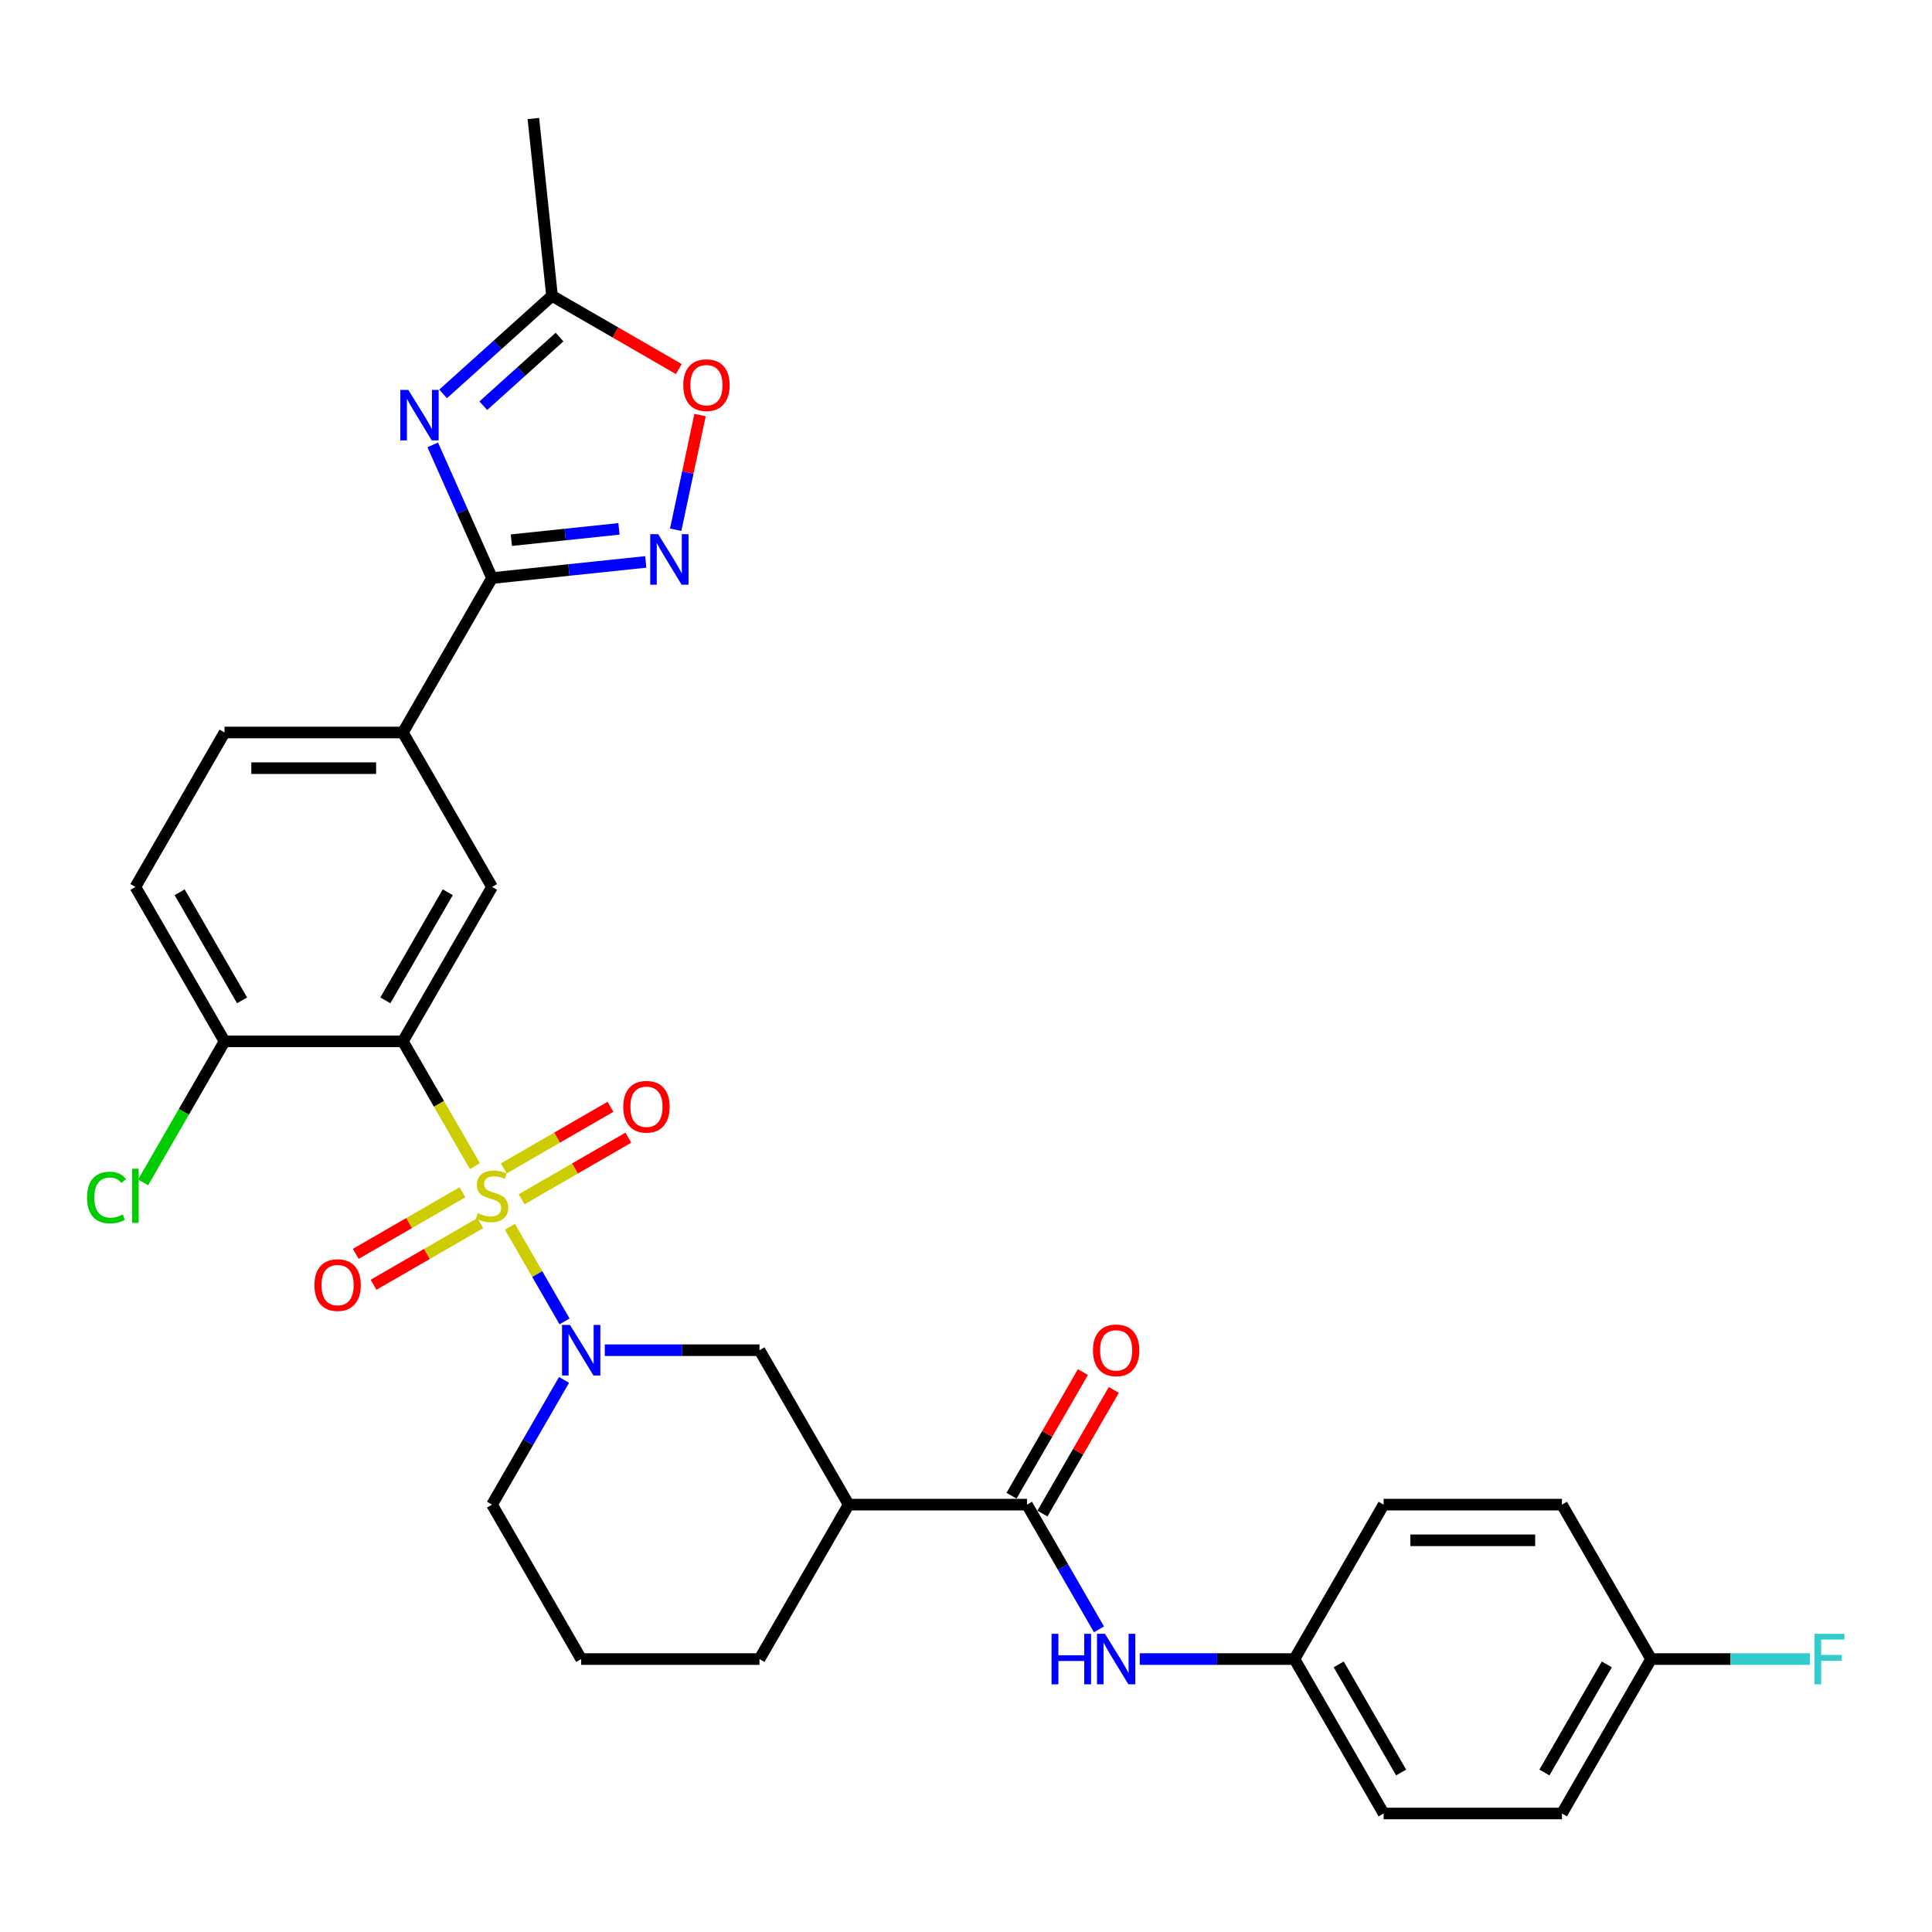 <?xml version='1.0' encoding='iso-8859-1'?>
<svg version='1.1' baseProfile='full'
              xmlns='http://www.w3.org/2000/svg'
                      xmlns:rdkit='http://www.rdkit.org/xml'
                      xmlns:xlink='http://www.w3.org/1999/xlink'
                  xml:space='preserve'
width='1000px' height='1000px' viewBox='0 0 1000 1000'>
<!-- END OF HEADER -->
<rect style='opacity:1.0;fill:#FFFFFF;stroke:none' width='1000' height='1000' x='0' y='0'> </rect>
<path class='bond-0' d='M 245.817,603.594 L 227.171,571.298' style='fill:none;fill-rule:evenodd;stroke:#CCCC00;stroke-width:6px;stroke-linecap:butt;stroke-linejoin:miter;stroke-opacity:1' />
<path class='bond-0' d='M 227.171,571.298 L 208.525,539.002' style='fill:none;fill-rule:evenodd;stroke:#000000;stroke-width:6px;stroke-linecap:butt;stroke-linejoin:miter;stroke-opacity:1' />
<path class='bond-1' d='M 263.935,634.975 L 278.073,659.463' style='fill:none;fill-rule:evenodd;stroke:#CCCC00;stroke-width:6px;stroke-linecap:butt;stroke-linejoin:miter;stroke-opacity:1' />
<path class='bond-1' d='M 278.073,659.463 L 292.211,683.952' style='fill:none;fill-rule:evenodd;stroke:#0000FF;stroke-width:6px;stroke-linecap:butt;stroke-linejoin:miter;stroke-opacity:1' />
<path class='bond-13' d='M 239.37,617.111 L 211.747,633.059' style='fill:none;fill-rule:evenodd;stroke:#CCCC00;stroke-width:6px;stroke-linecap:butt;stroke-linejoin:miter;stroke-opacity:1' />
<path class='bond-13' d='M 211.747,633.059 L 184.125,649.008' style='fill:none;fill-rule:evenodd;stroke:#FF0000;stroke-width:6px;stroke-linecap:butt;stroke-linejoin:miter;stroke-opacity:1' />
<path class='bond-13' d='M 248.6,633.098 L 220.977,649.046' style='fill:none;fill-rule:evenodd;stroke:#CCCC00;stroke-width:6px;stroke-linecap:butt;stroke-linejoin:miter;stroke-opacity:1' />
<path class='bond-13' d='M 220.977,649.046 L 193.354,664.994' style='fill:none;fill-rule:evenodd;stroke:#FF0000;stroke-width:6px;stroke-linecap:butt;stroke-linejoin:miter;stroke-opacity:1' />
<path class='bond-14' d='M 269.976,620.756 L 297.599,604.808' style='fill:none;fill-rule:evenodd;stroke:#CCCC00;stroke-width:6px;stroke-linecap:butt;stroke-linejoin:miter;stroke-opacity:1' />
<path class='bond-14' d='M 297.599,604.808 L 325.222,588.86' style='fill:none;fill-rule:evenodd;stroke:#FF0000;stroke-width:6px;stroke-linecap:butt;stroke-linejoin:miter;stroke-opacity:1' />
<path class='bond-14' d='M 260.746,604.77 L 288.369,588.822' style='fill:none;fill-rule:evenodd;stroke:#CCCC00;stroke-width:6px;stroke-linecap:butt;stroke-linejoin:miter;stroke-opacity:1' />
<path class='bond-14' d='M 288.369,588.822 L 315.992,572.874' style='fill:none;fill-rule:evenodd;stroke:#FF0000;stroke-width:6px;stroke-linecap:butt;stroke-linejoin:miter;stroke-opacity:1' />
<path class='bond-6' d='M 208.525,539.002 L 254.673,459.071' style='fill:none;fill-rule:evenodd;stroke:#000000;stroke-width:6px;stroke-linecap:butt;stroke-linejoin:miter;stroke-opacity:1' />
<path class='bond-6' d='M 199.461,517.783 L 231.765,461.831' style='fill:none;fill-rule:evenodd;stroke:#000000;stroke-width:6px;stroke-linecap:butt;stroke-linejoin:miter;stroke-opacity:1' />
<path class='bond-15' d='M 208.525,539.002 L 116.228,539.002' style='fill:none;fill-rule:evenodd;stroke:#000000;stroke-width:6px;stroke-linecap:butt;stroke-linejoin:miter;stroke-opacity:1' />
<path class='bond-10' d='M 313.042,698.865 L 353.08,698.865' style='fill:none;fill-rule:evenodd;stroke:#0000FF;stroke-width:6px;stroke-linecap:butt;stroke-linejoin:miter;stroke-opacity:1' />
<path class='bond-10' d='M 353.08,698.865 L 393.119,698.865' style='fill:none;fill-rule:evenodd;stroke:#000000;stroke-width:6px;stroke-linecap:butt;stroke-linejoin:miter;stroke-opacity:1' />
<path class='bond-20' d='M 291.944,714.242 L 273.309,746.519' style='fill:none;fill-rule:evenodd;stroke:#0000FF;stroke-width:6px;stroke-linecap:butt;stroke-linejoin:miter;stroke-opacity:1' />
<path class='bond-20' d='M 273.309,746.519 L 254.673,778.797' style='fill:none;fill-rule:evenodd;stroke:#000000;stroke-width:6px;stroke-linecap:butt;stroke-linejoin:miter;stroke-opacity:1' />
<path class='bond-2' d='M 223.979,230.267 L 239.326,264.737' style='fill:none;fill-rule:evenodd;stroke:#0000FF;stroke-width:6px;stroke-linecap:butt;stroke-linejoin:miter;stroke-opacity:1' />
<path class='bond-2' d='M 239.326,264.737 L 254.673,299.208' style='fill:none;fill-rule:evenodd;stroke:#000000;stroke-width:6px;stroke-linecap:butt;stroke-linejoin:miter;stroke-opacity:1' />
<path class='bond-8' d='M 229.353,203.887 L 257.538,178.51' style='fill:none;fill-rule:evenodd;stroke:#0000FF;stroke-width:6px;stroke-linecap:butt;stroke-linejoin:miter;stroke-opacity:1' />
<path class='bond-8' d='M 257.538,178.51 L 285.723,153.132' style='fill:none;fill-rule:evenodd;stroke:#000000;stroke-width:6px;stroke-linecap:butt;stroke-linejoin:miter;stroke-opacity:1' />
<path class='bond-8' d='M 250.16,209.992 L 269.89,192.228' style='fill:none;fill-rule:evenodd;stroke:#0000FF;stroke-width:6px;stroke-linecap:butt;stroke-linejoin:miter;stroke-opacity:1' />
<path class='bond-8' d='M 269.89,192.228 L 289.619,174.463' style='fill:none;fill-rule:evenodd;stroke:#000000;stroke-width:6px;stroke-linecap:butt;stroke-linejoin:miter;stroke-opacity:1' />
<path class='bond-3' d='M 254.673,299.208 L 208.525,379.139' style='fill:none;fill-rule:evenodd;stroke:#000000;stroke-width:6px;stroke-linecap:butt;stroke-linejoin:miter;stroke-opacity:1' />
<path class='bond-4' d='M 254.673,299.208 L 294.459,295.026' style='fill:none;fill-rule:evenodd;stroke:#000000;stroke-width:6px;stroke-linecap:butt;stroke-linejoin:miter;stroke-opacity:1' />
<path class='bond-4' d='M 294.459,295.026 L 334.245,290.845' style='fill:none;fill-rule:evenodd;stroke:#0000FF;stroke-width:6px;stroke-linecap:butt;stroke-linejoin:miter;stroke-opacity:1' />
<path class='bond-4' d='M 264.679,279.595 L 292.529,276.668' style='fill:none;fill-rule:evenodd;stroke:#000000;stroke-width:6px;stroke-linecap:butt;stroke-linejoin:miter;stroke-opacity:1' />
<path class='bond-4' d='M 292.529,276.668 L 320.379,273.741' style='fill:none;fill-rule:evenodd;stroke:#0000FF;stroke-width:6px;stroke-linecap:butt;stroke-linejoin:miter;stroke-opacity:1' />
<path class='bond-9' d='M 349.733,274.184 L 356.042,244.501' style='fill:none;fill-rule:evenodd;stroke:#0000FF;stroke-width:6px;stroke-linecap:butt;stroke-linejoin:miter;stroke-opacity:1' />
<path class='bond-9' d='M 356.042,244.501 L 362.352,214.818' style='fill:none;fill-rule:evenodd;stroke:#FF0000;stroke-width:6px;stroke-linecap:butt;stroke-linejoin:miter;stroke-opacity:1' />
<path class='bond-5' d='M 531.564,778.797 L 439.267,778.797' style='fill:none;fill-rule:evenodd;stroke:#000000;stroke-width:6px;stroke-linecap:butt;stroke-linejoin:miter;stroke-opacity:1' />
<path class='bond-12' d='M 531.564,778.797 L 550.199,811.074' style='fill:none;fill-rule:evenodd;stroke:#000000;stroke-width:6px;stroke-linecap:butt;stroke-linejoin:miter;stroke-opacity:1' />
<path class='bond-12' d='M 550.199,811.074 L 568.835,843.351' style='fill:none;fill-rule:evenodd;stroke:#0000FF;stroke-width:6px;stroke-linecap:butt;stroke-linejoin:miter;stroke-opacity:1' />
<path class='bond-16' d='M 539.557,783.411 L 558.033,751.411' style='fill:none;fill-rule:evenodd;stroke:#000000;stroke-width:6px;stroke-linecap:butt;stroke-linejoin:miter;stroke-opacity:1' />
<path class='bond-16' d='M 558.033,751.411 L 576.508,719.41' style='fill:none;fill-rule:evenodd;stroke:#FF0000;stroke-width:6px;stroke-linecap:butt;stroke-linejoin:miter;stroke-opacity:1' />
<path class='bond-16' d='M 523.571,774.182 L 542.046,742.181' style='fill:none;fill-rule:evenodd;stroke:#000000;stroke-width:6px;stroke-linecap:butt;stroke-linejoin:miter;stroke-opacity:1' />
<path class='bond-16' d='M 542.046,742.181 L 560.522,710.181' style='fill:none;fill-rule:evenodd;stroke:#FF0000;stroke-width:6px;stroke-linecap:butt;stroke-linejoin:miter;stroke-opacity:1' />
<path class='bond-11' d='M 254.673,459.071 L 208.525,379.139' style='fill:none;fill-rule:evenodd;stroke:#000000;stroke-width:6px;stroke-linecap:butt;stroke-linejoin:miter;stroke-opacity:1' />
<path class='bond-7' d='M 439.267,778.797 L 393.119,698.865' style='fill:none;fill-rule:evenodd;stroke:#000000;stroke-width:6px;stroke-linecap:butt;stroke-linejoin:miter;stroke-opacity:1' />
<path class='bond-31' d='M 439.267,778.797 L 393.119,858.728' style='fill:none;fill-rule:evenodd;stroke:#000000;stroke-width:6px;stroke-linecap:butt;stroke-linejoin:miter;stroke-opacity:1' />
<path class='bond-30' d='M 285.723,153.132 L 276.075,61.34' style='fill:none;fill-rule:evenodd;stroke:#000000;stroke-width:6px;stroke-linecap:butt;stroke-linejoin:miter;stroke-opacity:1' />
<path class='bond-33' d='M 285.723,153.132 L 318.535,172.076' style='fill:none;fill-rule:evenodd;stroke:#000000;stroke-width:6px;stroke-linecap:butt;stroke-linejoin:miter;stroke-opacity:1' />
<path class='bond-33' d='M 318.535,172.076 L 351.348,191.021' style='fill:none;fill-rule:evenodd;stroke:#FF0000;stroke-width:6px;stroke-linecap:butt;stroke-linejoin:miter;stroke-opacity:1' />
<path class='bond-32' d='M 208.525,379.139 L 116.228,379.139' style='fill:none;fill-rule:evenodd;stroke:#000000;stroke-width:6px;stroke-linecap:butt;stroke-linejoin:miter;stroke-opacity:1' />
<path class='bond-32' d='M 194.68,397.599 L 130.073,397.599' style='fill:none;fill-rule:evenodd;stroke:#000000;stroke-width:6px;stroke-linecap:butt;stroke-linejoin:miter;stroke-opacity:1' />
<path class='bond-19' d='M 589.933,858.728 L 629.971,858.728' style='fill:none;fill-rule:evenodd;stroke:#0000FF;stroke-width:6px;stroke-linecap:butt;stroke-linejoin:miter;stroke-opacity:1' />
<path class='bond-19' d='M 629.971,858.728 L 670.009,858.728' style='fill:none;fill-rule:evenodd;stroke:#000000;stroke-width:6px;stroke-linecap:butt;stroke-linejoin:miter;stroke-opacity:1' />
<path class='bond-18' d='M 116.228,539.002 L 70.079,459.071' style='fill:none;fill-rule:evenodd;stroke:#000000;stroke-width:6px;stroke-linecap:butt;stroke-linejoin:miter;stroke-opacity:1' />
<path class='bond-18' d='M 125.292,517.783 L 92.988,461.831' style='fill:none;fill-rule:evenodd;stroke:#000000;stroke-width:6px;stroke-linecap:butt;stroke-linejoin:miter;stroke-opacity:1' />
<path class='bond-21' d='M 116.228,539.002 L 95.157,575.499' style='fill:none;fill-rule:evenodd;stroke:#000000;stroke-width:6px;stroke-linecap:butt;stroke-linejoin:miter;stroke-opacity:1' />
<path class='bond-21' d='M 95.157,575.499 L 74.085,611.996' style='fill:none;fill-rule:evenodd;stroke:#00CC00;stroke-width:6px;stroke-linecap:butt;stroke-linejoin:miter;stroke-opacity:1' />
<path class='bond-17' d='M 116.228,379.139 L 70.079,459.071' style='fill:none;fill-rule:evenodd;stroke:#000000;stroke-width:6px;stroke-linecap:butt;stroke-linejoin:miter;stroke-opacity:1' />
<path class='bond-25' d='M 670.009,858.728 L 716.158,778.797' style='fill:none;fill-rule:evenodd;stroke:#000000;stroke-width:6px;stroke-linecap:butt;stroke-linejoin:miter;stroke-opacity:1' />
<path class='bond-26' d='M 670.009,858.728 L 716.158,938.66' style='fill:none;fill-rule:evenodd;stroke:#000000;stroke-width:6px;stroke-linecap:butt;stroke-linejoin:miter;stroke-opacity:1' />
<path class='bond-26' d='M 692.918,861.488 L 725.222,917.44' style='fill:none;fill-rule:evenodd;stroke:#000000;stroke-width:6px;stroke-linecap:butt;stroke-linejoin:miter;stroke-opacity:1' />
<path class='bond-29' d='M 254.673,778.797 L 300.822,858.728' style='fill:none;fill-rule:evenodd;stroke:#000000;stroke-width:6px;stroke-linecap:butt;stroke-linejoin:miter;stroke-opacity:1' />
<path class='bond-22' d='M 854.603,858.728 L 808.455,938.66' style='fill:none;fill-rule:evenodd;stroke:#000000;stroke-width:6px;stroke-linecap:butt;stroke-linejoin:miter;stroke-opacity:1' />
<path class='bond-22' d='M 831.695,861.488 L 799.391,917.44' style='fill:none;fill-rule:evenodd;stroke:#000000;stroke-width:6px;stroke-linecap:butt;stroke-linejoin:miter;stroke-opacity:1' />
<path class='bond-23' d='M 854.603,858.728 L 895.712,858.728' style='fill:none;fill-rule:evenodd;stroke:#000000;stroke-width:6px;stroke-linecap:butt;stroke-linejoin:miter;stroke-opacity:1' />
<path class='bond-23' d='M 895.712,858.728 L 936.821,858.728' style='fill:none;fill-rule:evenodd;stroke:#33CCCC;stroke-width:6px;stroke-linecap:butt;stroke-linejoin:miter;stroke-opacity:1' />
<path class='bond-34' d='M 854.603,858.728 L 808.455,778.797' style='fill:none;fill-rule:evenodd;stroke:#000000;stroke-width:6px;stroke-linecap:butt;stroke-linejoin:miter;stroke-opacity:1' />
<path class='bond-24' d='M 393.119,858.728 L 300.822,858.728' style='fill:none;fill-rule:evenodd;stroke:#000000;stroke-width:6px;stroke-linecap:butt;stroke-linejoin:miter;stroke-opacity:1' />
<path class='bond-27' d='M 716.158,778.797 L 808.455,778.797' style='fill:none;fill-rule:evenodd;stroke:#000000;stroke-width:6px;stroke-linecap:butt;stroke-linejoin:miter;stroke-opacity:1' />
<path class='bond-27' d='M 730.002,797.256 L 794.61,797.256' style='fill:none;fill-rule:evenodd;stroke:#000000;stroke-width:6px;stroke-linecap:butt;stroke-linejoin:miter;stroke-opacity:1' />
<path class='bond-28' d='M 716.158,938.66 L 808.455,938.66' style='fill:none;fill-rule:evenodd;stroke:#000000;stroke-width:6px;stroke-linecap:butt;stroke-linejoin:miter;stroke-opacity:1' />
<path  class='atom-0' d='M 247.29 627.905
Q 247.585 628.016, 248.803 628.533
Q 250.022 629.049, 251.351 629.382
Q 252.717 629.677, 254.046 629.677
Q 256.519 629.677, 257.959 628.496
Q 259.399 627.277, 259.399 625.173
Q 259.399 623.733, 258.661 622.847
Q 257.959 621.961, 256.852 621.481
Q 255.744 621.001, 253.898 620.447
Q 251.572 619.746, 250.169 619.081
Q 248.803 618.417, 247.806 617.014
Q 246.847 615.611, 246.847 613.248
Q 246.847 609.962, 249.062 607.932
Q 251.314 605.901, 255.744 605.901
Q 258.771 605.901, 262.205 607.341
L 261.356 610.184
Q 258.218 608.892, 255.855 608.892
Q 253.307 608.892, 251.904 609.962
Q 250.502 610.996, 250.538 612.805
Q 250.538 614.208, 251.24 615.057
Q 251.978 615.906, 253.012 616.386
Q 254.083 616.866, 255.855 617.42
Q 258.218 618.158, 259.62 618.897
Q 261.023 619.635, 262.02 621.149
Q 263.054 622.626, 263.054 625.173
Q 263.054 628.791, 260.617 630.748
Q 258.218 632.667, 254.193 632.667
Q 251.867 632.667, 250.095 632.151
Q 248.36 631.671, 246.293 630.822
L 247.29 627.905
' fill='#CCCC00'/>
<path  class='atom-2' d='M 295.044 685.796
L 303.609 699.64
Q 304.458 701.006, 305.824 703.48
Q 307.19 705.954, 307.264 706.101
L 307.264 685.796
L 310.734 685.796
L 310.734 711.934
L 307.153 711.934
L 297.961 696.798
Q 296.89 695.026, 295.745 692.995
Q 294.638 690.965, 294.306 690.337
L 294.306 711.934
L 290.909 711.934
L 290.909 685.796
L 295.044 685.796
' fill='#0000FF'/>
<path  class='atom-3' d='M 211.355 201.821
L 219.92 215.666
Q 220.769 217.032, 222.135 219.505
Q 223.501 221.979, 223.575 222.127
L 223.575 201.821
L 227.045 201.821
L 227.045 227.96
L 223.464 227.96
L 214.272 212.823
Q 213.201 211.051, 212.056 209.02
Q 210.949 206.99, 210.617 206.362
L 210.617 227.96
L 207.22 227.96
L 207.22 201.821
L 211.355 201.821
' fill='#0000FF'/>
<path  class='atom-5' d='M 340.687 276.491
L 349.252 290.335
Q 350.101 291.701, 351.467 294.175
Q 352.833 296.649, 352.907 296.796
L 352.907 276.491
L 356.377 276.491
L 356.377 302.629
L 352.796 302.629
L 343.603 287.493
Q 342.533 285.721, 341.388 283.69
Q 340.281 281.66, 339.948 281.032
L 339.948 302.629
L 336.552 302.629
L 336.552 276.491
L 340.687 276.491
' fill='#0000FF'/>
<path  class='atom-10' d='M 353.656 199.354
Q 353.656 193.078, 356.757 189.571
Q 359.858 186.063, 365.654 186.063
Q 371.45 186.063, 374.552 189.571
Q 377.653 193.078, 377.653 199.354
Q 377.653 205.704, 374.515 209.322
Q 371.377 212.903, 365.654 212.903
Q 359.895 212.903, 356.757 209.322
Q 353.656 205.741, 353.656 199.354
M 365.654 209.95
Q 369.641 209.95, 371.783 207.292
Q 373.961 204.597, 373.961 199.354
Q 373.961 194.222, 371.783 191.638
Q 369.641 189.017, 365.654 189.017
Q 361.667 189.017, 359.489 191.601
Q 357.347 194.185, 357.347 199.354
Q 357.347 204.633, 359.489 207.292
Q 361.667 209.95, 365.654 209.95
' fill='#FF0000'/>
<path  class='atom-13' d='M 544.283 845.659
L 547.827 845.659
L 547.827 856.771
L 561.191 856.771
L 561.191 845.659
L 564.736 845.659
L 564.736 871.797
L 561.191 871.797
L 561.191 859.725
L 547.827 859.725
L 547.827 871.797
L 544.283 871.797
L 544.283 845.659
' fill='#0000FF'/>
<path  class='atom-13' d='M 571.935 845.659
L 580.5 859.503
Q 581.349 860.869, 582.715 863.343
Q 584.081 865.816, 584.155 865.964
L 584.155 845.659
L 587.625 845.659
L 587.625 871.797
L 584.044 871.797
L 574.851 856.661
Q 573.781 854.889, 572.636 852.858
Q 571.529 850.827, 571.196 850.2
L 571.196 871.797
L 567.8 871.797
L 567.8 845.659
L 571.935 845.659
' fill='#0000FF'/>
<path  class='atom-14' d='M 162.743 665.156
Q 162.743 658.88, 165.844 655.373
Q 168.946 651.865, 174.742 651.865
Q 180.538 651.865, 183.639 655.373
Q 186.74 658.88, 186.74 665.156
Q 186.74 671.506, 183.602 675.124
Q 180.464 678.705, 174.742 678.705
Q 168.983 678.705, 165.844 675.124
Q 162.743 671.543, 162.743 665.156
M 174.742 675.752
Q 178.729 675.752, 180.87 673.094
Q 183.049 670.398, 183.049 665.156
Q 183.049 660.024, 180.87 657.44
Q 178.729 654.819, 174.742 654.819
Q 170.755 654.819, 168.576 657.403
Q 166.435 659.987, 166.435 665.156
Q 166.435 670.435, 168.576 673.094
Q 170.755 675.752, 174.742 675.752
' fill='#FF0000'/>
<path  class='atom-15' d='M 322.606 572.859
Q 322.606 566.583, 325.707 563.076
Q 328.809 559.568, 334.605 559.568
Q 340.401 559.568, 343.502 563.076
Q 346.603 566.583, 346.603 572.859
Q 346.603 579.209, 343.465 582.827
Q 340.327 586.408, 334.605 586.408
Q 328.845 586.408, 325.707 582.827
Q 322.606 579.246, 322.606 572.859
M 334.605 583.455
Q 338.592 583.455, 340.733 580.797
Q 342.912 578.102, 342.912 572.859
Q 342.912 567.727, 340.733 565.143
Q 338.592 562.522, 334.605 562.522
Q 330.618 562.522, 328.439 565.106
Q 326.298 567.69, 326.298 572.859
Q 326.298 578.138, 328.439 580.797
Q 330.618 583.455, 334.605 583.455
' fill='#FF0000'/>
<path  class='atom-17' d='M 565.714 698.939
Q 565.714 692.663, 568.815 689.156
Q 571.916 685.648, 577.712 685.648
Q 583.509 685.648, 586.61 689.156
Q 589.711 692.663, 589.711 698.939
Q 589.711 705.289, 586.573 708.907
Q 583.435 712.488, 577.712 712.488
Q 571.953 712.488, 568.815 708.907
Q 565.714 705.326, 565.714 698.939
M 577.712 709.535
Q 581.7 709.535, 583.841 706.877
Q 586.019 704.181, 586.019 698.939
Q 586.019 693.807, 583.841 691.223
Q 581.7 688.602, 577.712 688.602
Q 573.725 688.602, 571.547 691.186
Q 569.406 693.77, 569.406 698.939
Q 569.406 704.218, 571.547 706.877
Q 573.725 709.535, 577.712 709.535
' fill='#FF0000'/>
<path  class='atom-22' d='M 45.049 619.838
Q 45.049 613.341, 48.076 609.944
Q 51.14 606.511, 56.936 606.511
Q 62.327 606.511, 65.206 610.313
L 62.77 612.307
Q 60.665 609.538, 56.936 609.538
Q 52.986 609.538, 50.882 612.196
Q 48.814 614.817, 48.814 619.838
Q 48.814 625.007, 50.956 627.665
Q 53.134 630.323, 57.343 630.323
Q 60.222 630.323, 63.582 628.588
L 64.615 631.357
Q 63.249 632.243, 61.182 632.76
Q 59.115 633.277, 56.826 633.277
Q 51.14 633.277, 48.076 629.806
Q 45.049 626.336, 45.049 619.838
' fill='#00CC00'/>
<path  class='atom-22' d='M 68.381 604.923
L 71.778 604.923
L 71.778 632.944
L 68.381 632.944
L 68.381 604.923
' fill='#00CC00'/>
<path  class='atom-24' d='M 939.129 845.659
L 954.671 845.659
L 954.671 848.649
L 942.636 848.649
L 942.636 856.587
L 953.342 856.587
L 953.342 859.614
L 942.636 859.614
L 942.636 871.797
L 939.129 871.797
L 939.129 845.659
' fill='#33CCCC'/>
</svg>
